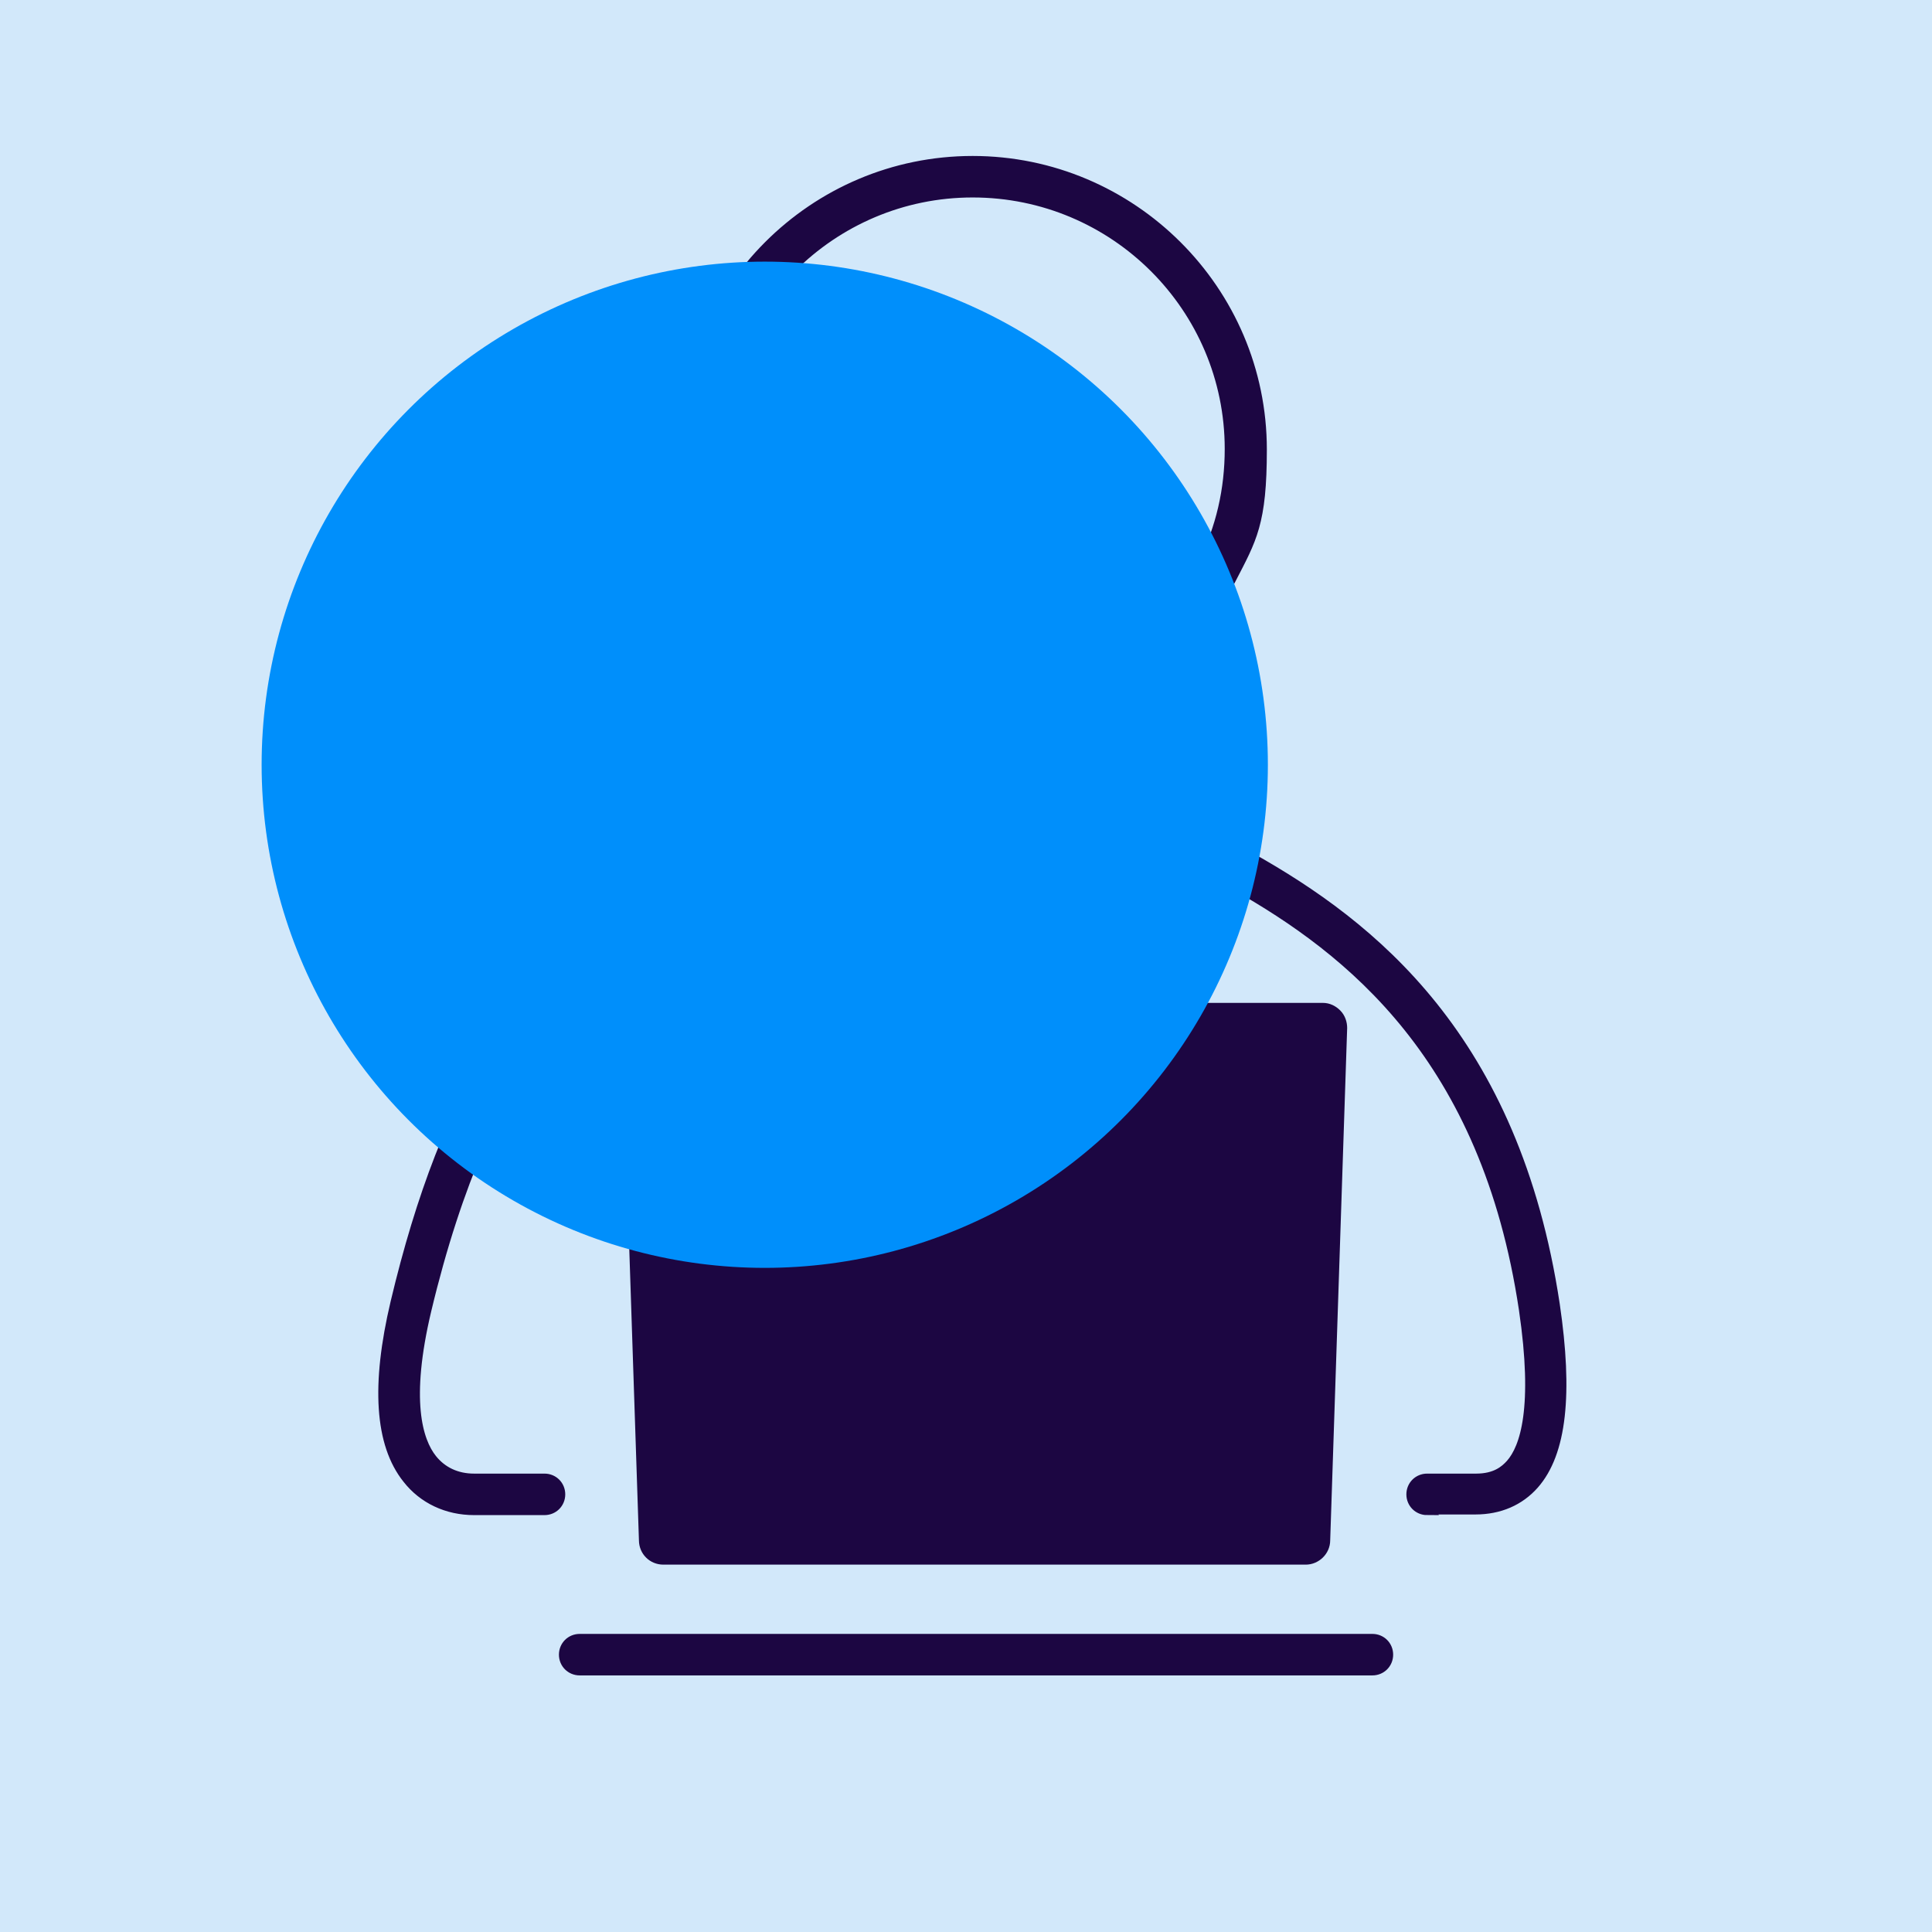 <svg xmlns="http://www.w3.org/2000/svg" width="96" height="96" viewBox="0 0 96 96" fill="none"><g clip-path="url(#clip0_3300_21241)"><rect width="96" height="96" fill="#D2E8FA"></rect><path d="M48.33 36.676C42.864 36.676 37.959 33.646 35.523 28.773C34.523 26.742 33.992 24.587 33.992 22.338C33.992 14.435 40.427 8 48.33 8C56.233 8 62.699 14.435 62.699 22.338C62.699 26 62.199 26.773 61.168 28.773C58.701 33.646 53.796 36.676 48.33 36.676ZM48.33 9.562C41.302 9.562 35.585 15.278 35.585 22.306C35.585 25.5 36.054 26.242 36.928 28.054C39.084 32.396 43.457 35.083 48.33 35.083C53.203 35.083 57.576 32.396 59.763 28.054C60.669 26.242 61.106 24.337 61.106 22.306C61.106 15.278 55.389 9.562 48.33 9.562Z" fill="#1C0642" stroke="#1C0642" stroke-width="0.5"></path><path d="M70.913 75.035C70.476 75.035 70.132 74.691 70.132 74.254C70.132 73.816 70.476 73.473 70.913 73.473H73.35C74.318 73.473 74.786 73.067 75.067 72.754C75.786 71.942 76.442 69.943 75.724 65.07C73.849 52.513 67.071 47.203 61.386 43.985C57.481 41.767 53.014 40.611 48.454 40.611C43.893 40.611 38.364 42.048 33.991 44.766C29.368 47.64 24.245 52.294 21.184 65.101C20.122 69.568 20.746 71.599 21.465 72.504C21.965 73.129 22.683 73.473 23.558 73.473H27.056C27.494 73.473 27.837 73.816 27.837 74.254C27.837 74.691 27.494 75.035 27.056 75.035H23.558C22.215 75.035 21.027 74.472 20.247 73.473C18.872 71.755 18.685 68.819 19.653 64.726C22.183 54.075 26.213 47.702 33.148 43.392C37.77 40.518 43.081 39.018 48.454 39.018C53.826 39.018 58.012 40.268 62.135 42.611C68.133 45.984 75.255 51.576 77.254 64.82C77.91 69.256 77.598 72.192 76.223 73.754C75.505 74.566 74.505 75.003 73.318 75.003H70.882L70.913 75.035Z" fill="#1C0642" stroke="#1C0642" stroke-width="0.5"></path><path d="M31.12 51.076H31.12L31.12 51.083L31.964 76.538C31.966 77.092 32.405 77.53 32.96 77.53H64.885C65.403 77.53 65.879 77.098 65.881 76.538L66.724 51.083L66.724 51.083V51.076C66.724 50.847 66.649 50.568 66.443 50.361C66.254 50.173 66.015 50.048 65.728 50.048H32.117C31.834 50.048 31.597 50.169 31.41 50.353C31.188 50.538 31.12 50.831 31.12 51.076Z" fill="#1C0642" stroke="#1C0642" stroke-width="0.431"></path><path d="M28.804 83C28.367 83 28.023 82.656 28.023 82.219C28.023 81.782 28.367 81.438 28.804 81.438H68.194C68.632 81.438 68.975 81.782 68.975 82.219C68.975 82.656 68.632 83 68.194 83H28.804Z" fill="#1C0642" stroke="#1C0642" stroke-width="0.5"></path><g style="mix-blend-mode:hard-light"><circle cx="38" cy="38" r="25" fill="#008FFB"></circle></g></g><defs><clipPath id="clip0_3300_21241"><rect width="96" height="96" fill="white"></rect></clipPath></defs></svg>